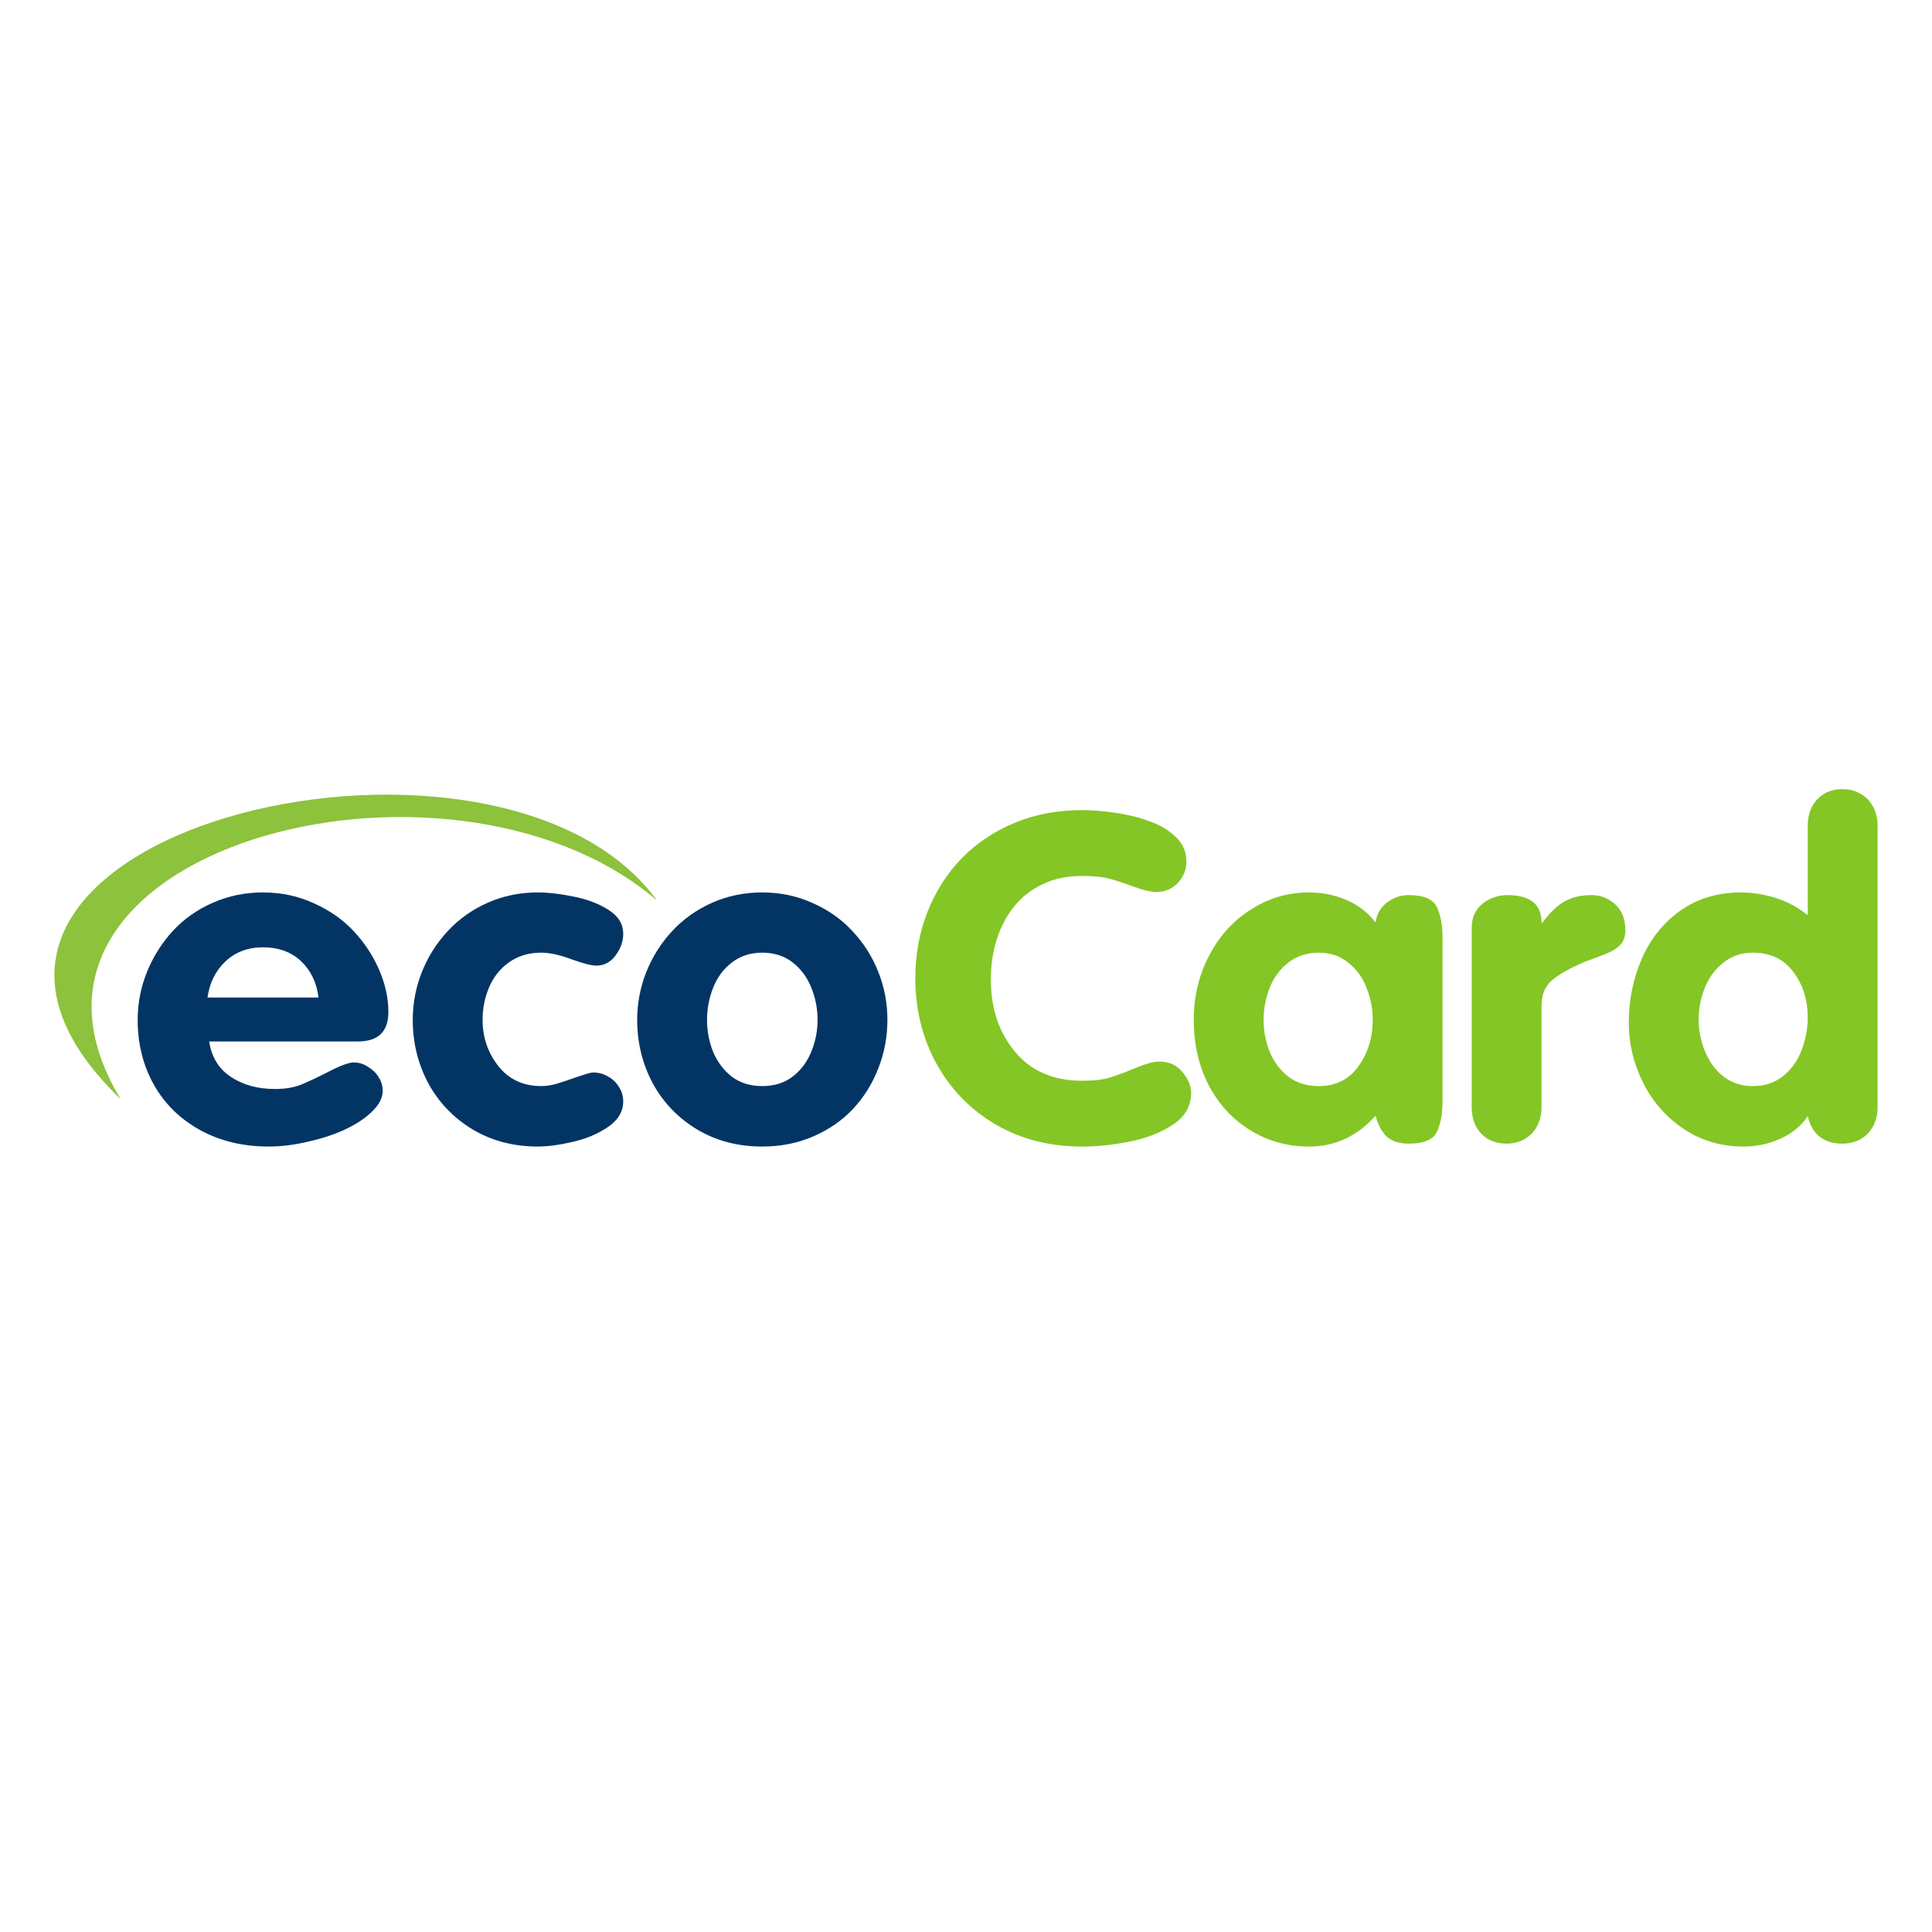 <svg width="142" height="142" viewBox="0 0 142 142" fill="none" xmlns="http://www.w3.org/2000/svg">
<path d="M48.285 66.179C32.919 53.045 -2.273 62.462 8.88 80.801C-11.195 61.471 36.389 49.823 48.285 66.179Z" fill="#8CC23C"/>
<path d="M67.276 71.907C67.276 70.168 67.572 68.545 68.164 67.037C68.755 65.528 69.596 64.21 70.687 63.084C71.789 61.958 73.088 61.089 74.584 60.477C76.081 59.854 77.728 59.542 79.526 59.542C80.257 59.542 81.074 59.608 81.979 59.739C82.884 59.87 83.719 60.078 84.485 60.362C85.262 60.636 85.906 61.018 86.416 61.51C86.938 62.002 87.199 62.603 87.199 63.314C87.199 63.926 86.985 64.457 86.555 64.905C86.138 65.342 85.616 65.561 84.989 65.561C84.607 65.561 84.067 65.435 83.371 65.183C82.687 64.932 82.089 64.735 81.579 64.593C81.08 64.451 80.396 64.38 79.526 64.38C78.435 64.38 77.473 64.582 76.637 64.987C75.802 65.38 75.106 65.921 74.549 66.61C73.993 67.299 73.563 68.108 73.262 69.037C72.972 69.966 72.827 70.956 72.827 72.005C72.827 74.115 73.418 75.881 74.602 77.302C75.785 78.723 77.426 79.434 79.526 79.434C80.407 79.434 81.103 79.352 81.614 79.188C82.136 79.024 82.762 78.789 83.493 78.483C84.235 78.176 84.804 78.023 85.198 78.023C85.929 78.023 86.503 78.286 86.921 78.811C87.338 79.324 87.547 79.822 87.547 80.303C87.547 81.287 87.101 82.074 86.207 82.664C85.314 83.254 84.247 83.67 83.006 83.91C81.776 84.151 80.616 84.271 79.526 84.271C77.159 84.271 75.042 83.73 73.175 82.648C71.319 81.555 69.869 80.062 68.825 78.171C67.792 76.28 67.276 74.192 67.276 71.907Z" fill="#84C625"/>
<path d="M106.027 68.955V80.909C106.027 81.85 105.888 82.609 105.61 83.189C105.331 83.768 104.647 84.058 103.556 84.058C102.86 84.058 102.321 83.888 101.938 83.55C101.567 83.2 101.289 82.686 101.103 82.008C99.746 83.517 98.116 84.271 96.214 84.271C94.636 84.271 93.198 83.872 91.898 83.074C90.599 82.276 89.579 81.172 88.836 79.762C88.105 78.34 87.74 76.739 87.74 74.957C87.74 73.24 88.117 71.666 88.871 70.234C89.625 68.791 90.651 67.66 91.951 66.84C93.25 66.009 94.671 65.593 96.214 65.593C97.177 65.593 98.093 65.779 98.963 66.151C99.833 66.523 100.546 67.075 101.103 67.807C101.173 67.217 101.439 66.736 101.903 66.364C102.379 65.981 102.93 65.79 103.556 65.79C104.647 65.79 105.331 66.085 105.61 66.676C105.888 67.255 106.027 68.015 106.027 68.955ZM92.873 74.957C92.873 75.777 93.024 76.564 93.325 77.318C93.638 78.062 94.097 78.668 94.7 79.138C95.315 79.598 96.057 79.827 96.927 79.827C98.18 79.827 99.154 79.341 99.85 78.368C100.546 77.384 100.894 76.247 100.894 74.957C100.894 74.148 100.743 73.366 100.442 72.612C100.152 71.847 99.7 71.224 99.085 70.743C98.481 70.261 97.762 70.021 96.927 70.021C96.069 70.021 95.326 70.261 94.7 70.743C94.085 71.213 93.627 71.83 93.325 72.596C93.024 73.361 92.873 74.148 92.873 74.957Z" fill="#84C625"/>
<path d="M108.168 81.369V68.217C108.168 67.452 108.429 66.856 108.951 66.43C109.485 66.003 110.1 65.79 110.796 65.79C112.466 65.79 113.301 66.463 113.301 67.807H113.371C113.893 67.097 114.426 66.583 114.972 66.266C115.517 65.949 116.184 65.79 116.973 65.79C117.634 65.79 118.214 66.014 118.712 66.463C119.211 66.911 119.461 67.55 119.461 68.381C119.461 68.862 119.327 69.228 119.06 69.48C118.805 69.731 118.451 69.944 117.999 70.119C117.547 70.294 117.013 70.496 116.398 70.726C115.378 71.163 114.606 71.601 114.084 72.038C113.562 72.464 113.301 73.104 113.301 73.957V81.369C113.301 81.893 113.191 82.363 112.971 82.779C112.75 83.183 112.443 83.5 112.048 83.73C111.654 83.949 111.213 84.058 110.726 84.058C109.96 84.058 109.34 83.812 108.864 83.32C108.4 82.817 108.168 82.167 108.168 81.369Z" fill="#84C625"/>
<path d="M138 60.69V81.369C138 81.893 137.89 82.363 137.669 82.779C137.449 83.183 137.142 83.5 136.747 83.73C136.353 83.949 135.912 84.058 135.425 84.058C134.044 84.058 133.192 83.386 132.867 82.041C132.391 82.751 131.719 83.304 130.849 83.697C129.99 84.08 129.091 84.271 128.152 84.271C126.516 84.271 125.049 83.839 123.749 82.976C122.462 82.112 121.464 80.975 120.757 79.565C120.061 78.154 119.713 76.69 119.713 75.17C119.713 73.53 120.026 71.978 120.652 70.513C121.279 69.048 122.218 67.862 123.471 66.954C124.735 66.047 126.238 65.593 127.978 65.593C128.558 65.593 129.138 65.659 129.718 65.79C130.298 65.91 130.849 66.091 131.371 66.331C131.893 66.572 132.391 66.883 132.867 67.266V60.69C132.867 59.892 133.099 59.247 133.563 58.755C134.039 58.252 134.659 58.001 135.425 58.001C135.924 58.001 136.364 58.116 136.747 58.345C137.142 58.564 137.449 58.881 137.669 59.296C137.89 59.701 138 60.166 138 60.69ZM132.867 74.793C132.867 73.492 132.513 72.371 131.806 71.431C131.11 70.491 130.118 70.021 128.83 70.021C127.995 70.021 127.27 70.267 126.655 70.759C126.052 71.24 125.6 71.858 125.298 72.612C124.996 73.366 124.846 74.148 124.846 74.957C124.846 75.514 124.933 76.088 125.107 76.679C125.281 77.269 125.536 77.805 125.872 78.286C126.209 78.756 126.626 79.133 127.125 79.417C127.635 79.691 128.204 79.827 128.83 79.827C129.7 79.827 130.443 79.581 131.057 79.089C131.672 78.597 132.125 77.963 132.415 77.187C132.716 76.4 132.867 75.602 132.867 74.793Z" fill="#84C625"/>
<path d="M26.301 76.547H15.374C15.548 77.695 16.081 78.564 16.974 79.154C17.868 79.745 18.947 80.04 20.211 80.04C20.988 80.04 21.649 79.925 22.194 79.695C22.74 79.466 23.418 79.143 24.23 78.728C25.054 78.302 25.651 78.088 26.022 78.088C26.37 78.088 26.707 78.192 27.032 78.4C27.368 78.597 27.635 78.854 27.832 79.171C28.029 79.488 28.128 79.821 28.128 80.171C28.128 80.674 27.878 81.171 27.38 81.663C26.892 82.155 26.237 82.598 25.413 82.991C24.601 83.374 23.679 83.68 22.647 83.91C21.626 84.15 20.657 84.27 19.741 84.27C17.873 84.27 16.203 83.871 14.73 83.073C13.257 82.264 12.12 81.155 11.319 79.745C10.519 78.323 10.119 76.727 10.119 74.956C10.119 73.754 10.345 72.584 10.797 71.447C11.261 70.31 11.899 69.299 12.711 68.413C13.535 67.528 14.515 66.839 15.652 66.347C16.8 65.844 18.024 65.593 19.323 65.593C20.657 65.593 21.899 65.855 23.047 66.38C24.207 66.894 25.187 67.577 25.988 68.43C26.788 69.282 27.414 70.234 27.867 71.283C28.319 72.322 28.545 73.355 28.545 74.382C28.545 75.825 27.797 76.547 26.301 76.547ZM15.252 73.316H23.412C23.273 72.212 22.844 71.321 22.125 70.644C21.406 69.966 20.472 69.627 19.323 69.627C18.221 69.627 17.305 69.971 16.574 70.66C15.844 71.349 15.403 72.234 15.252 73.316Z" fill="#033564"/>
<path d="M45.805 68.643C45.805 69.189 45.62 69.714 45.249 70.217C44.877 70.72 44.408 70.971 43.839 70.971C43.468 70.971 42.847 70.813 41.977 70.496C41.119 70.179 40.388 70.02 39.785 70.02C38.869 70.02 38.08 70.255 37.419 70.725C36.769 71.185 36.282 71.791 35.957 72.546C35.632 73.3 35.47 74.103 35.47 74.956C35.47 76.246 35.858 77.383 36.636 78.367C37.413 79.34 38.463 79.826 39.785 79.826C40.145 79.826 40.533 79.766 40.951 79.646C41.368 79.515 41.873 79.346 42.465 79.138C43.068 78.93 43.445 78.826 43.596 78.826C43.99 78.826 44.355 78.925 44.692 79.121C45.028 79.307 45.295 79.564 45.492 79.892C45.701 80.209 45.805 80.559 45.805 80.942C45.805 81.696 45.434 82.325 44.692 82.827C43.961 83.33 43.097 83.697 42.099 83.926C41.102 84.156 40.243 84.27 39.524 84.27C37.749 84.27 36.16 83.855 34.757 83.024C33.353 82.182 32.263 81.051 31.485 79.63C30.72 78.198 30.337 76.64 30.337 74.956C30.337 73.754 30.557 72.589 30.998 71.463C31.451 70.326 32.089 69.315 32.912 68.43C33.736 67.544 34.716 66.85 35.853 66.347C36.989 65.844 38.213 65.593 39.524 65.593C40.313 65.593 41.2 65.697 42.186 65.904C43.184 66.101 44.036 66.429 44.744 66.888C45.452 67.337 45.805 67.921 45.805 68.643Z" fill="#033564"/>
<path d="M56.019 65.593C57.342 65.593 58.571 65.85 59.708 66.364C60.856 66.866 61.837 67.555 62.649 68.43C63.472 69.304 64.104 70.299 64.545 71.414C64.998 72.529 65.224 73.71 65.224 74.956C65.224 76.213 64.998 77.41 64.545 78.547C64.104 79.674 63.484 80.663 62.683 81.516C61.895 82.357 60.92 83.03 59.76 83.533C58.612 84.025 57.365 84.27 56.019 84.27C54.244 84.27 52.655 83.855 51.252 83.024C49.848 82.182 48.758 81.051 47.98 79.63C47.215 78.198 46.832 76.64 46.832 74.956C46.832 73.754 47.052 72.589 47.493 71.463C47.946 70.326 48.584 69.315 49.407 68.43C50.231 67.544 51.211 66.85 52.348 66.347C53.485 65.844 54.708 65.593 56.019 65.593ZM56.019 70.02C55.161 70.02 54.418 70.261 53.792 70.742C53.177 71.212 52.719 71.83 52.417 72.595C52.116 73.36 51.965 74.147 51.965 74.956C51.965 75.776 52.116 76.563 52.417 77.318C52.731 78.061 53.189 78.668 53.792 79.138C54.407 79.597 55.149 79.826 56.019 79.826C56.901 79.826 57.643 79.597 58.246 79.138C58.861 78.668 59.319 78.061 59.621 77.318C59.934 76.563 60.091 75.776 60.091 74.956C60.091 74.147 59.94 73.366 59.638 72.611C59.337 71.846 58.879 71.223 58.264 70.742C57.649 70.261 56.901 70.02 56.019 70.02Z" fill="#033564"/>
</svg>
